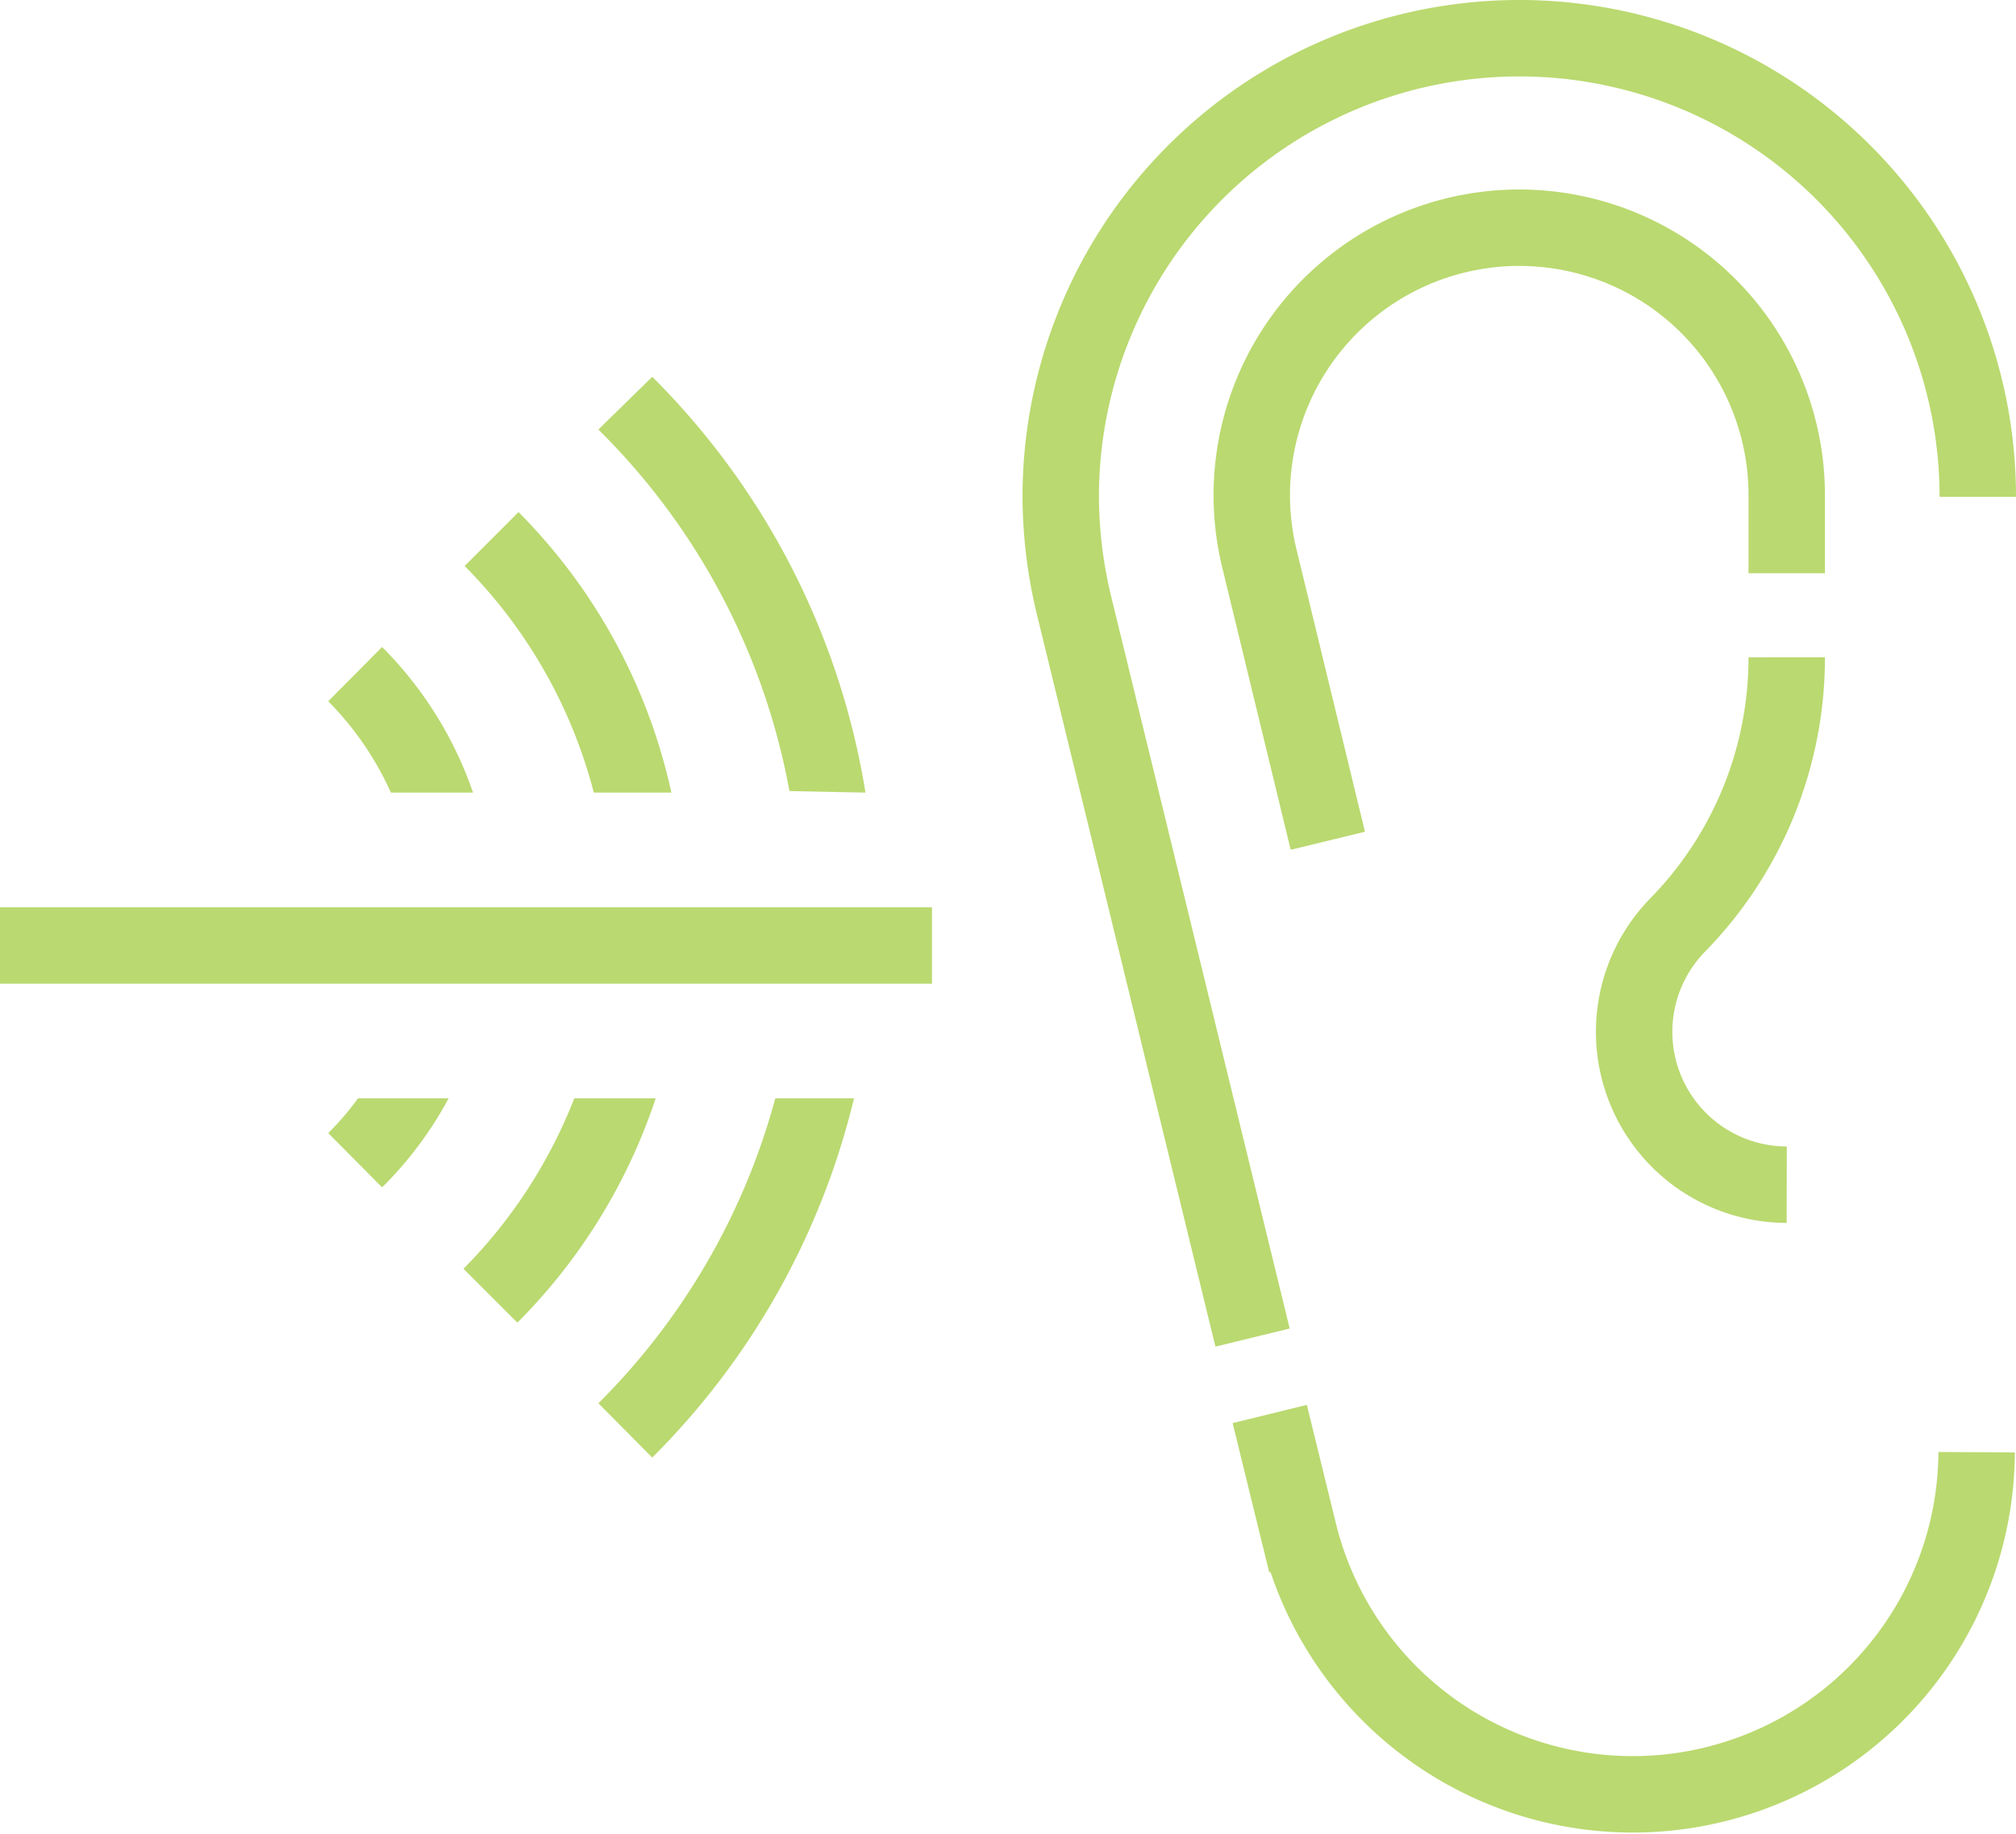 <svg id="Calque_1" data-name="Calque 1" xmlns="http://www.w3.org/2000/svg" viewBox="0 0 52.76 48"><defs><style>.cls-1{fill:none;stroke:#bad970 ;stroke-miterlimit:10;stroke-width:2px;}.cls-2{fill:#bad970 ;}</style></defs><path class="cls-1" d="M302.55,424.76l-4.67-19.15a12.22,12.22,0,0,1-.35-2.85,12,12,0,0,1,24,0" transform="translate(-269.77 -389.76)"/><path class="cls-1" d="M303,426.76l.77,3.14a9,9,0,0,0,17.73-2.14" transform="translate(-269.77 -389.76)"/><path class="cls-1" d="M316.53,404.76v-2a7,7,0,1,0-13.79,1.66l1.78,7.34" transform="translate(-269.77 -389.76)"/><path class="cls-1" d="M316.53,420.76a4,4,0,0,1-2.85-6.8,10,10,0,0,0,2.85-7" transform="translate(-269.77 -389.76)"/><path class="cls-2" d="M282.15,410.5a10,10,0,0,0-2.38-3.81l-1.41,1.42A8.12,8.12,0,0,1,280,410.5Z" transform="translate(-269.77 -389.76)"/><path class="cls-2" d="M278.36,419.41l1.41,1.42a9.77,9.77,0,0,0,1.74-2.33h-2.37A7.49,7.49,0,0,1,278.36,419.41Z" transform="translate(-269.77 -389.76)"/><path class="cls-2" d="M287.34,410.5a14.91,14.91,0,0,0-4-7.34l-1.41,1.41a13.05,13.05,0,0,1,3.38,5.93Z" transform="translate(-269.77 -389.76)"/><path class="cls-2" d="M284.8,418.5a13.11,13.11,0,0,1-2.9,4.46l1.41,1.41a15,15,0,0,0,3.62-5.87Z" transform="translate(-269.77 -389.76)"/><path class="cls-2" d="M285.43,426.48l1.41,1.42a19.82,19.82,0,0,0,5.28-9.4h-2.06A17.8,17.8,0,0,1,285.43,426.48Z" transform="translate(-269.77 -389.76)"/><path class="cls-2" d="M292.42,410.5a19.8,19.8,0,0,0-5.58-10.88L285.43,401a17.79,17.79,0,0,1,5,9.46Z" transform="translate(-269.77 -389.76)"/><polygon class="cls-2" points="22.92 23.74 20.92 23.74 17.92 23.74 15.92 23.74 12.92 23.74 10.92 23.74 0 23.74 0 25.74 10.74 25.74 12.77 25.74 15.8 25.74 17.82 25.74 20.84 25.74 22.84 25.74 24.39 25.74 24.39 23.74 22.92 23.74"/></svg>